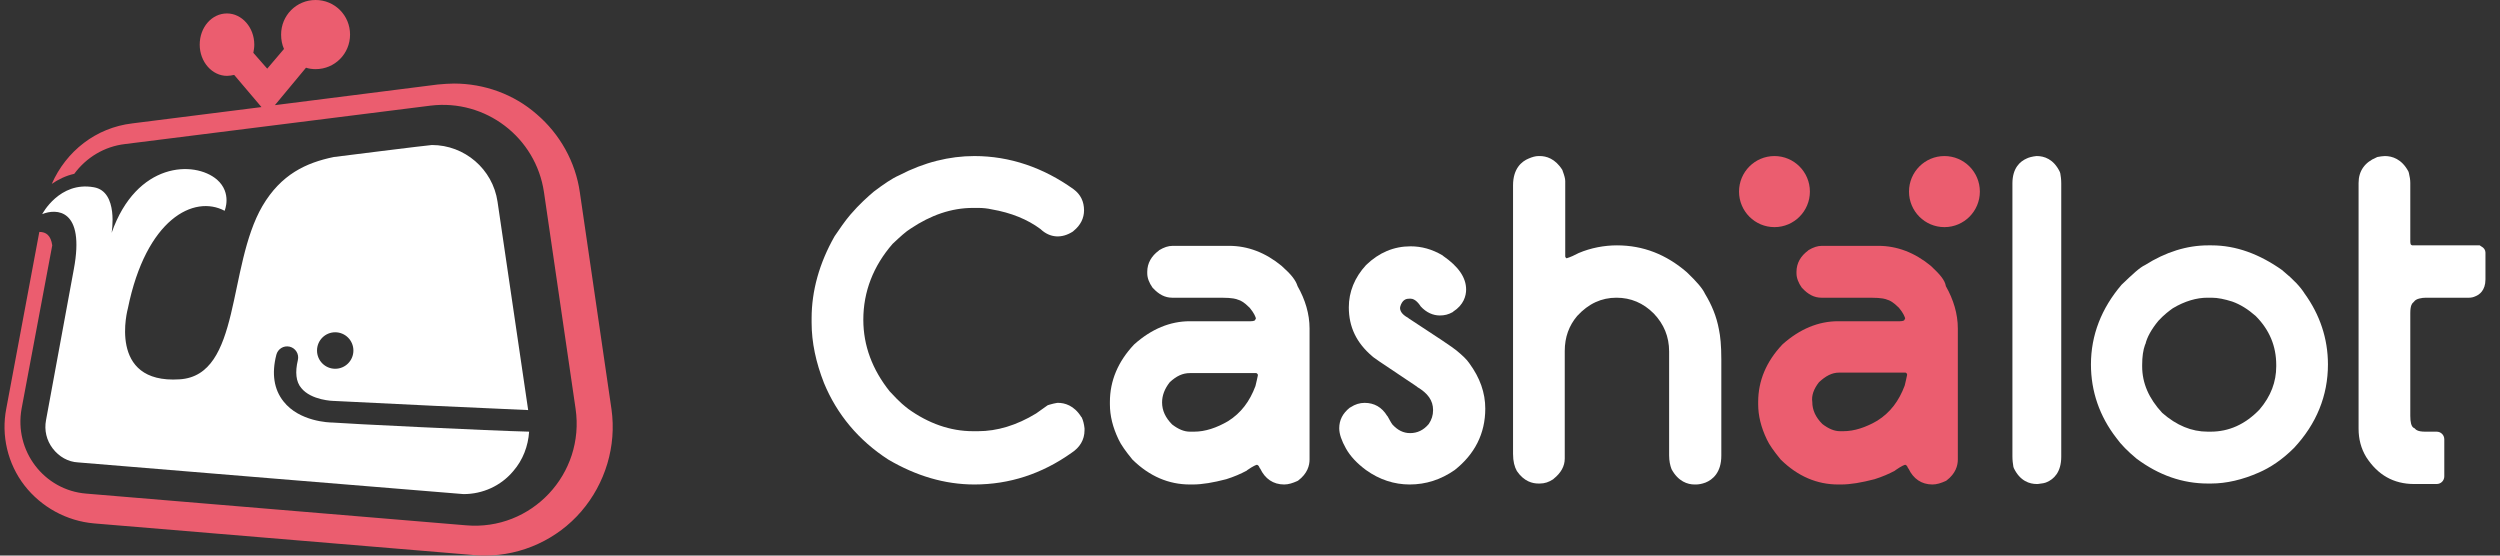 <?xml version="1.0" encoding="UTF-8"?> <svg xmlns="http://www.w3.org/2000/svg" width="180" height="40" viewBox="0 0 180 40" fill="none"><rect x="0" y="0" width="180" height="40" fill="#333333" stroke="none"/> <path d="M44.026 29.456L41.751 13.863C41.441 11.651 40.303 9.646 38.648 8.228C36.994 6.776 34.856 6.016 32.684 6.016C32.305 6.016 31.926 6.05 31.512 6.085L19.792 7.571L22.032 4.875C22.239 4.944 22.48 4.978 22.722 4.978C24.101 4.978 25.204 3.872 25.204 2.489C25.204 1.106 24.101 0 22.722 0C21.343 0 20.24 1.106 20.24 2.489C20.24 2.869 20.309 3.215 20.447 3.526L19.24 4.944L18.24 3.803C18.275 3.63 18.309 3.423 18.309 3.215C18.309 1.971 17.413 0.968 16.344 0.968C15.241 0.968 14.379 1.971 14.379 3.215C14.379 4.46 15.276 5.462 16.344 5.462C16.517 5.462 16.689 5.428 16.861 5.393L18.826 7.71L9.519 8.885C6.899 9.196 4.761 10.89 3.727 13.241C4.175 12.93 4.727 12.653 5.347 12.515C6.209 11.34 7.519 10.544 9.002 10.372L30.995 7.606C34.96 7.122 38.579 9.888 39.165 13.829L41.441 29.421C42.13 34.123 38.269 38.237 33.546 37.822L6.209 35.54C3.176 35.298 1.004 32.463 1.555 29.421L3.762 17.666C3.658 16.94 3.314 16.698 2.831 16.698L0.452 29.421C0.073 31.357 0.556 33.397 1.762 34.953C2.969 36.508 4.796 37.511 6.761 37.684L34.132 39.965C34.408 40 34.65 40 34.925 40C37.58 40 40.131 38.825 41.854 36.819C43.578 34.814 44.405 32.117 44.026 29.456Z" fill="#EB5D6F"></path> <path d="M23.963 30.424C23.687 30.424 21.55 30.354 20.412 28.902C19.723 28.038 19.55 26.897 19.895 25.549C19.998 25.134 20.412 24.857 20.86 24.961C21.274 25.065 21.55 25.48 21.446 25.929C21.239 26.793 21.308 27.485 21.688 27.934C22.412 28.833 23.997 28.868 24.032 28.868H24.066C27.41 29.041 35.442 29.421 38.028 29.525L35.822 14.52C35.477 12.169 33.443 10.441 31.099 10.441C30.892 10.441 24.032 11.305 24.032 11.305C22.032 11.72 20.24 12.55 18.895 14.832C16.344 19.222 17.379 27.035 12.932 27.312C7.692 27.658 9.209 22.195 9.209 22.195C10.518 15.765 13.966 14.002 16.172 15.177C16.172 15.177 16.724 13.898 15.62 12.93C14 11.547 9.829 11.651 8.036 16.767C8.036 16.767 8.554 13.794 6.761 13.483C4.279 13.034 3.038 15.419 3.038 15.419C4.038 15.004 6.14 15.004 5.313 19.395L3.314 30.251C3.176 30.977 3.348 31.703 3.796 32.29C4.244 32.878 4.899 33.258 5.623 33.293C5.623 33.293 33.236 35.575 33.374 35.575C34.753 35.575 36.063 34.987 36.959 33.915C37.649 33.12 38.028 32.117 38.097 31.08C35.27 31.011 24.652 30.493 23.963 30.424ZM24.135 23.924C24.859 23.924 25.445 24.512 25.445 25.238C25.445 25.964 24.859 26.551 24.135 26.551C23.411 26.551 22.825 25.964 22.825 25.238C22.825 24.512 23.411 23.924 24.135 23.924Z" fill="white"></path> <path d="M65.572 16.456C67.02 15.488 68.502 14.97 70.053 14.97H70.433C70.777 14.97 71.088 15.004 71.398 15.073C72.811 15.316 73.983 15.8 74.914 16.491C75.603 17.148 76.465 17.182 77.258 16.664L77.293 16.629C77.81 16.214 78.051 15.696 78.051 15.143C78.051 14.52 77.81 14.002 77.293 13.621C75.121 12.066 72.708 11.236 70.157 11.236C68.364 11.236 66.537 11.685 64.745 12.619C64.193 12.861 63.607 13.276 62.917 13.794C62.469 14.175 61.883 14.693 61.228 15.454C60.815 15.938 60.47 16.456 60.091 17.009C58.988 18.946 58.436 20.951 58.436 22.921V23.233C58.436 24.65 58.746 26.102 59.332 27.589C60.263 29.836 61.814 31.703 63.952 33.086C65.951 34.261 68.019 34.883 70.157 34.883C72.673 34.883 75.017 34.123 77.155 32.602C77.741 32.221 78.086 31.668 78.086 30.977V30.838C78.051 30.527 77.982 30.251 77.879 30.043L77.844 30.009C77.327 29.179 76.638 29.006 76.19 29.006H76.121C75.948 29.041 75.741 29.075 75.535 29.144L75.431 29.179L74.604 29.767C73.19 30.631 71.777 31.046 70.433 31.046H70.053C68.433 31.046 66.847 30.493 65.365 29.421L65.331 29.386C65.193 29.283 64.848 29.041 64.055 28.176C62.814 26.621 62.159 24.892 62.159 23.025C62.159 20.985 62.883 19.153 64.262 17.563C64.814 17.044 65.227 16.664 65.572 16.456Z" fill="white"></path> <path d="M92.323 19.188L92.288 19.153C91.116 18.185 89.841 17.701 88.496 17.701H84.429C84.118 17.701 83.808 17.805 83.463 18.012L83.429 18.047C82.912 18.427 82.602 18.946 82.602 19.568V19.672C82.602 20.017 82.739 20.363 82.981 20.709L83.015 20.743C83.429 21.193 83.877 21.435 84.394 21.435H87.945C88.772 21.435 89.048 21.538 89.117 21.573L89.22 21.608C89.324 21.642 89.565 21.746 89.979 22.161C90.323 22.576 90.392 22.818 90.427 22.921L90.392 22.991L90.358 23.06C90.358 23.06 90.289 23.129 90.048 23.129H85.67C84.256 23.129 82.912 23.682 81.671 24.788L81.636 24.823C80.499 26.033 79.913 27.416 79.913 28.937V29.11C79.913 29.939 80.119 30.769 80.533 31.634C80.706 32.014 81.05 32.498 81.533 33.086L81.567 33.12C82.774 34.296 84.153 34.883 85.67 34.883H85.876C86.566 34.883 87.359 34.745 88.29 34.503C88.841 34.33 89.324 34.123 89.772 33.881L89.806 33.846C90.254 33.535 90.461 33.466 90.496 33.466C90.53 33.466 90.634 33.5 90.703 33.708L90.737 33.742C91.082 34.468 91.668 34.883 92.461 34.883C92.771 34.883 93.081 34.78 93.391 34.641L93.46 34.607C94.15 34.088 94.288 33.5 94.288 33.086V23.647C94.288 22.61 93.978 21.573 93.426 20.605C93.288 20.156 92.943 19.741 92.323 19.188ZM84.222 27.52C84.704 27.07 85.153 26.863 85.67 26.863H90.427H90.461C90.565 26.932 90.565 26.966 90.565 27.001V27.035C90.53 27.243 90.461 27.485 90.392 27.796C89.979 28.902 89.358 29.732 88.427 30.32C87.6 30.804 86.773 31.08 85.98 31.08H85.67C85.256 31.08 84.842 30.907 84.394 30.562C83.912 30.078 83.67 29.559 83.67 28.971C83.67 28.488 83.843 28.003 84.222 27.52Z" fill="white"></path> <path d="M104.871 25.238C104.63 25.03 103.492 24.27 101.424 22.921L101.389 22.887C100.872 22.61 100.803 22.334 100.803 22.161C100.803 22.092 100.838 22.023 100.872 21.919C101.045 21.538 101.286 21.504 101.493 21.504H101.562C101.7 21.504 101.941 21.573 102.217 21.953L102.286 22.057C102.699 22.506 103.182 22.714 103.665 22.714C104.009 22.714 104.285 22.645 104.595 22.472L104.63 22.437C105.388 21.953 105.561 21.297 105.561 20.847C105.561 19.983 105.009 19.188 103.906 18.427L103.871 18.392C103.113 17.943 102.355 17.735 101.562 17.735C100.355 17.735 99.287 18.185 98.356 19.084C97.528 19.983 97.115 21.02 97.115 22.126C97.115 23.544 97.666 24.684 98.804 25.653C98.873 25.722 99.045 25.86 102.01 27.831L102.044 27.865C102.803 28.315 103.182 28.833 103.182 29.525C103.182 29.905 103.079 30.216 102.872 30.527C102.493 30.977 102.044 31.184 101.527 31.184C101.045 31.184 100.631 30.977 100.252 30.562C100.148 30.424 100.045 30.216 99.907 29.974L99.873 29.939C99.493 29.317 98.942 29.006 98.252 29.006C97.908 29.006 97.563 29.11 97.253 29.317L97.184 29.352C96.667 29.767 96.425 30.251 96.425 30.838C96.425 31.253 96.598 31.737 96.908 32.29C97.218 32.844 97.701 33.362 98.356 33.846C99.321 34.538 100.39 34.883 101.493 34.883C102.665 34.883 103.734 34.538 104.733 33.846C106.181 32.705 106.94 31.219 106.94 29.421C106.94 28.28 106.56 27.208 105.802 26.171C105.595 25.86 105.285 25.583 104.871 25.238Z" fill="white"></path> <path d="M122.763 21.158C122.59 20.778 122.177 20.294 121.453 19.602C119.97 18.323 118.316 17.666 116.42 17.666C115.523 17.666 114.558 17.839 113.662 18.22L113.593 18.254C113.007 18.565 112.834 18.565 112.8 18.6C112.697 18.531 112.697 18.496 112.697 18.427V13.034C112.697 12.861 112.628 12.619 112.524 12.342L112.49 12.239C111.973 11.409 111.318 11.236 110.869 11.236H110.766C110.559 11.236 110.318 11.305 110.077 11.409C109.559 11.616 108.939 12.135 108.939 13.345V32.671C108.939 33.224 109.042 33.604 109.215 33.915C109.732 34.676 110.352 34.814 110.766 34.814H110.869C111.214 34.814 111.524 34.711 111.835 34.503L111.869 34.468C112.386 34.054 112.662 33.57 112.662 33.016V25.272C112.662 24.27 112.972 23.44 113.558 22.748C114.386 21.85 115.316 21.435 116.385 21.435C117.419 21.435 118.316 21.815 119.074 22.576C119.798 23.336 120.177 24.235 120.177 25.307V32.774C120.177 33.189 120.246 33.5 120.35 33.777C120.832 34.676 121.522 34.883 122.004 34.883H122.108C122.28 34.883 122.521 34.849 122.797 34.745C123.314 34.538 123.935 34.019 123.935 32.809V25.86C123.935 24.892 123.866 24.201 123.762 23.716C123.59 22.783 123.245 21.953 122.763 21.158Z" fill="white"></path> <path d="M139.068 19.188L139.034 19.153C137.862 18.185 136.586 17.701 135.242 17.701H131.174C130.864 17.701 130.554 17.805 130.209 18.012L130.174 18.047C129.657 18.427 129.347 18.946 129.347 19.568V19.672C129.347 20.017 129.485 20.363 129.726 20.709L129.761 20.743C130.174 21.193 130.622 21.435 131.14 21.435H134.69C135.518 21.435 135.793 21.538 135.862 21.573L135.966 21.608C136.069 21.642 136.31 21.746 136.724 22.161C137.069 22.576 137.138 22.818 137.172 22.921L137.138 22.991L137.103 23.06C137.103 23.06 137.034 23.129 136.793 23.129H132.346C130.933 23.129 129.588 23.682 128.347 24.788L128.313 24.823C127.175 26.033 126.589 27.416 126.589 28.937V29.11C126.589 29.939 126.796 30.769 127.21 31.634C127.382 32.014 127.727 32.498 128.209 33.086L128.244 33.12C129.45 34.296 130.829 34.883 132.346 34.883H132.553C133.242 34.883 134.035 34.745 134.966 34.503C135.518 34.33 136 34.123 136.448 33.881L136.483 33.846C136.931 33.535 137.138 33.466 137.172 33.466C137.207 33.466 137.31 33.5 137.379 33.708L137.414 33.742C137.758 34.468 138.344 34.883 139.137 34.883C139.448 34.883 139.758 34.78 140.068 34.641L140.137 34.607C140.826 34.088 140.964 33.5 140.964 33.086V23.647C140.964 22.61 140.654 21.573 140.103 20.605C140.034 20.156 139.654 19.741 139.068 19.188ZM130.967 27.52C131.45 27.07 131.898 26.828 132.415 26.828H137.172H137.207C137.31 26.897 137.31 26.932 137.31 26.966V27.001C137.276 27.208 137.207 27.45 137.138 27.762C136.724 28.868 136.104 29.698 135.173 30.285C134.346 30.769 133.518 31.046 132.725 31.046H132.484C132.07 31.046 131.657 30.873 131.208 30.527C130.726 30.043 130.485 29.525 130.485 28.937C130.416 28.488 130.588 28.003 130.967 27.52Z" fill="#EB5D6F"></path> <path d="M148.307 12.377C147.859 11.443 147.169 11.236 146.652 11.236H146.618C146.307 11.271 146.066 11.34 145.928 11.409C145.446 11.616 144.894 12.1 144.894 13.207V32.844C144.894 33.155 144.929 33.397 144.963 33.604L144.997 33.708C145.446 34.641 146.135 34.849 146.652 34.849H146.687H146.721C147.031 34.814 147.238 34.78 147.376 34.711C147.859 34.503 148.41 34.019 148.41 32.878V13.207C148.41 12.93 148.376 12.653 148.341 12.481L148.307 12.377Z" fill="white"></path> <path d="M164.371 19.499L164.337 19.464C162.682 18.289 160.993 17.666 159.235 17.666H158.993C157.442 17.666 155.925 18.15 154.443 19.084C154.064 19.257 153.547 19.741 152.754 20.501C151.306 22.195 150.548 24.131 150.548 26.24C150.548 28.176 151.168 29.974 152.375 31.53C152.719 32.014 153.202 32.498 153.823 33.016C155.443 34.227 157.166 34.814 158.959 34.814H159.2C160.303 34.814 161.476 34.538 162.648 34.019C163.44 33.673 164.302 33.12 165.164 32.256C166.784 30.527 167.612 28.488 167.612 26.24C167.612 24.373 167.026 22.645 165.923 21.124C165.647 20.674 165.13 20.121 164.371 19.499ZM158.925 21.435H159.235C159.683 21.435 160.166 21.538 160.717 21.711C161.303 21.919 161.855 22.265 162.406 22.748C163.406 23.751 163.889 24.927 163.889 26.275V26.379C163.889 27.485 163.509 28.522 162.682 29.49C161.648 30.562 160.476 31.08 159.166 31.08H158.959C157.787 31.08 156.718 30.631 155.684 29.732C154.719 28.695 154.236 27.589 154.236 26.379V26.275C154.236 25.687 154.305 25.203 154.443 24.823L154.478 24.754C154.581 24.304 154.891 23.716 155.408 23.094C155.822 22.645 156.201 22.368 156.442 22.195C157.304 21.677 158.166 21.435 158.925 21.435Z" fill="white"></path> <path d="M178.643 17.735L178.54 17.666H173.748C173.679 17.666 173.645 17.666 173.61 17.632C173.541 17.597 173.541 17.424 173.541 17.39V13.172C173.541 12.965 173.507 12.723 173.438 12.446L173.403 12.342C172.921 11.443 172.231 11.236 171.714 11.236C171.542 11.236 171.369 11.271 171.163 11.305L171.094 11.34C170.266 11.685 169.818 12.308 169.818 13.172V30.873C169.818 31.599 169.99 32.29 170.37 32.913C171.197 34.192 172.335 34.849 173.817 34.849H175.437C175.747 34.849 175.989 34.607 175.989 34.296V31.634C175.989 31.322 175.747 31.08 175.437 31.08H174.61C174.093 31.08 173.955 30.942 173.92 30.907L173.851 30.838L173.783 30.804C173.61 30.7 173.541 30.389 173.541 29.939V22.541C173.541 21.988 173.679 21.85 173.714 21.815L173.817 21.711C173.955 21.504 174.369 21.435 174.679 21.435H177.781C177.919 21.435 178.092 21.4 178.23 21.331C178.505 21.227 178.953 20.916 178.953 20.121V18.185C178.953 18.012 178.85 17.839 178.643 17.735Z" fill="white"></path> <path d="M127.761 16.353C129.17 16.353 130.312 15.207 130.312 13.794C130.312 12.381 129.17 11.236 127.761 11.236C126.352 11.236 125.21 12.381 125.21 13.794C125.21 15.207 126.352 16.353 127.761 16.353Z" fill="#EB5D6F"></path> <path d="M139.999 16.353C141.408 16.353 142.55 15.207 142.55 13.794C142.55 12.381 141.408 11.236 139.999 11.236C138.59 11.236 137.448 12.381 137.448 13.794C137.448 15.207 138.59 16.353 139.999 16.353Z" fill="#EB5D6F"></path> </svg> 